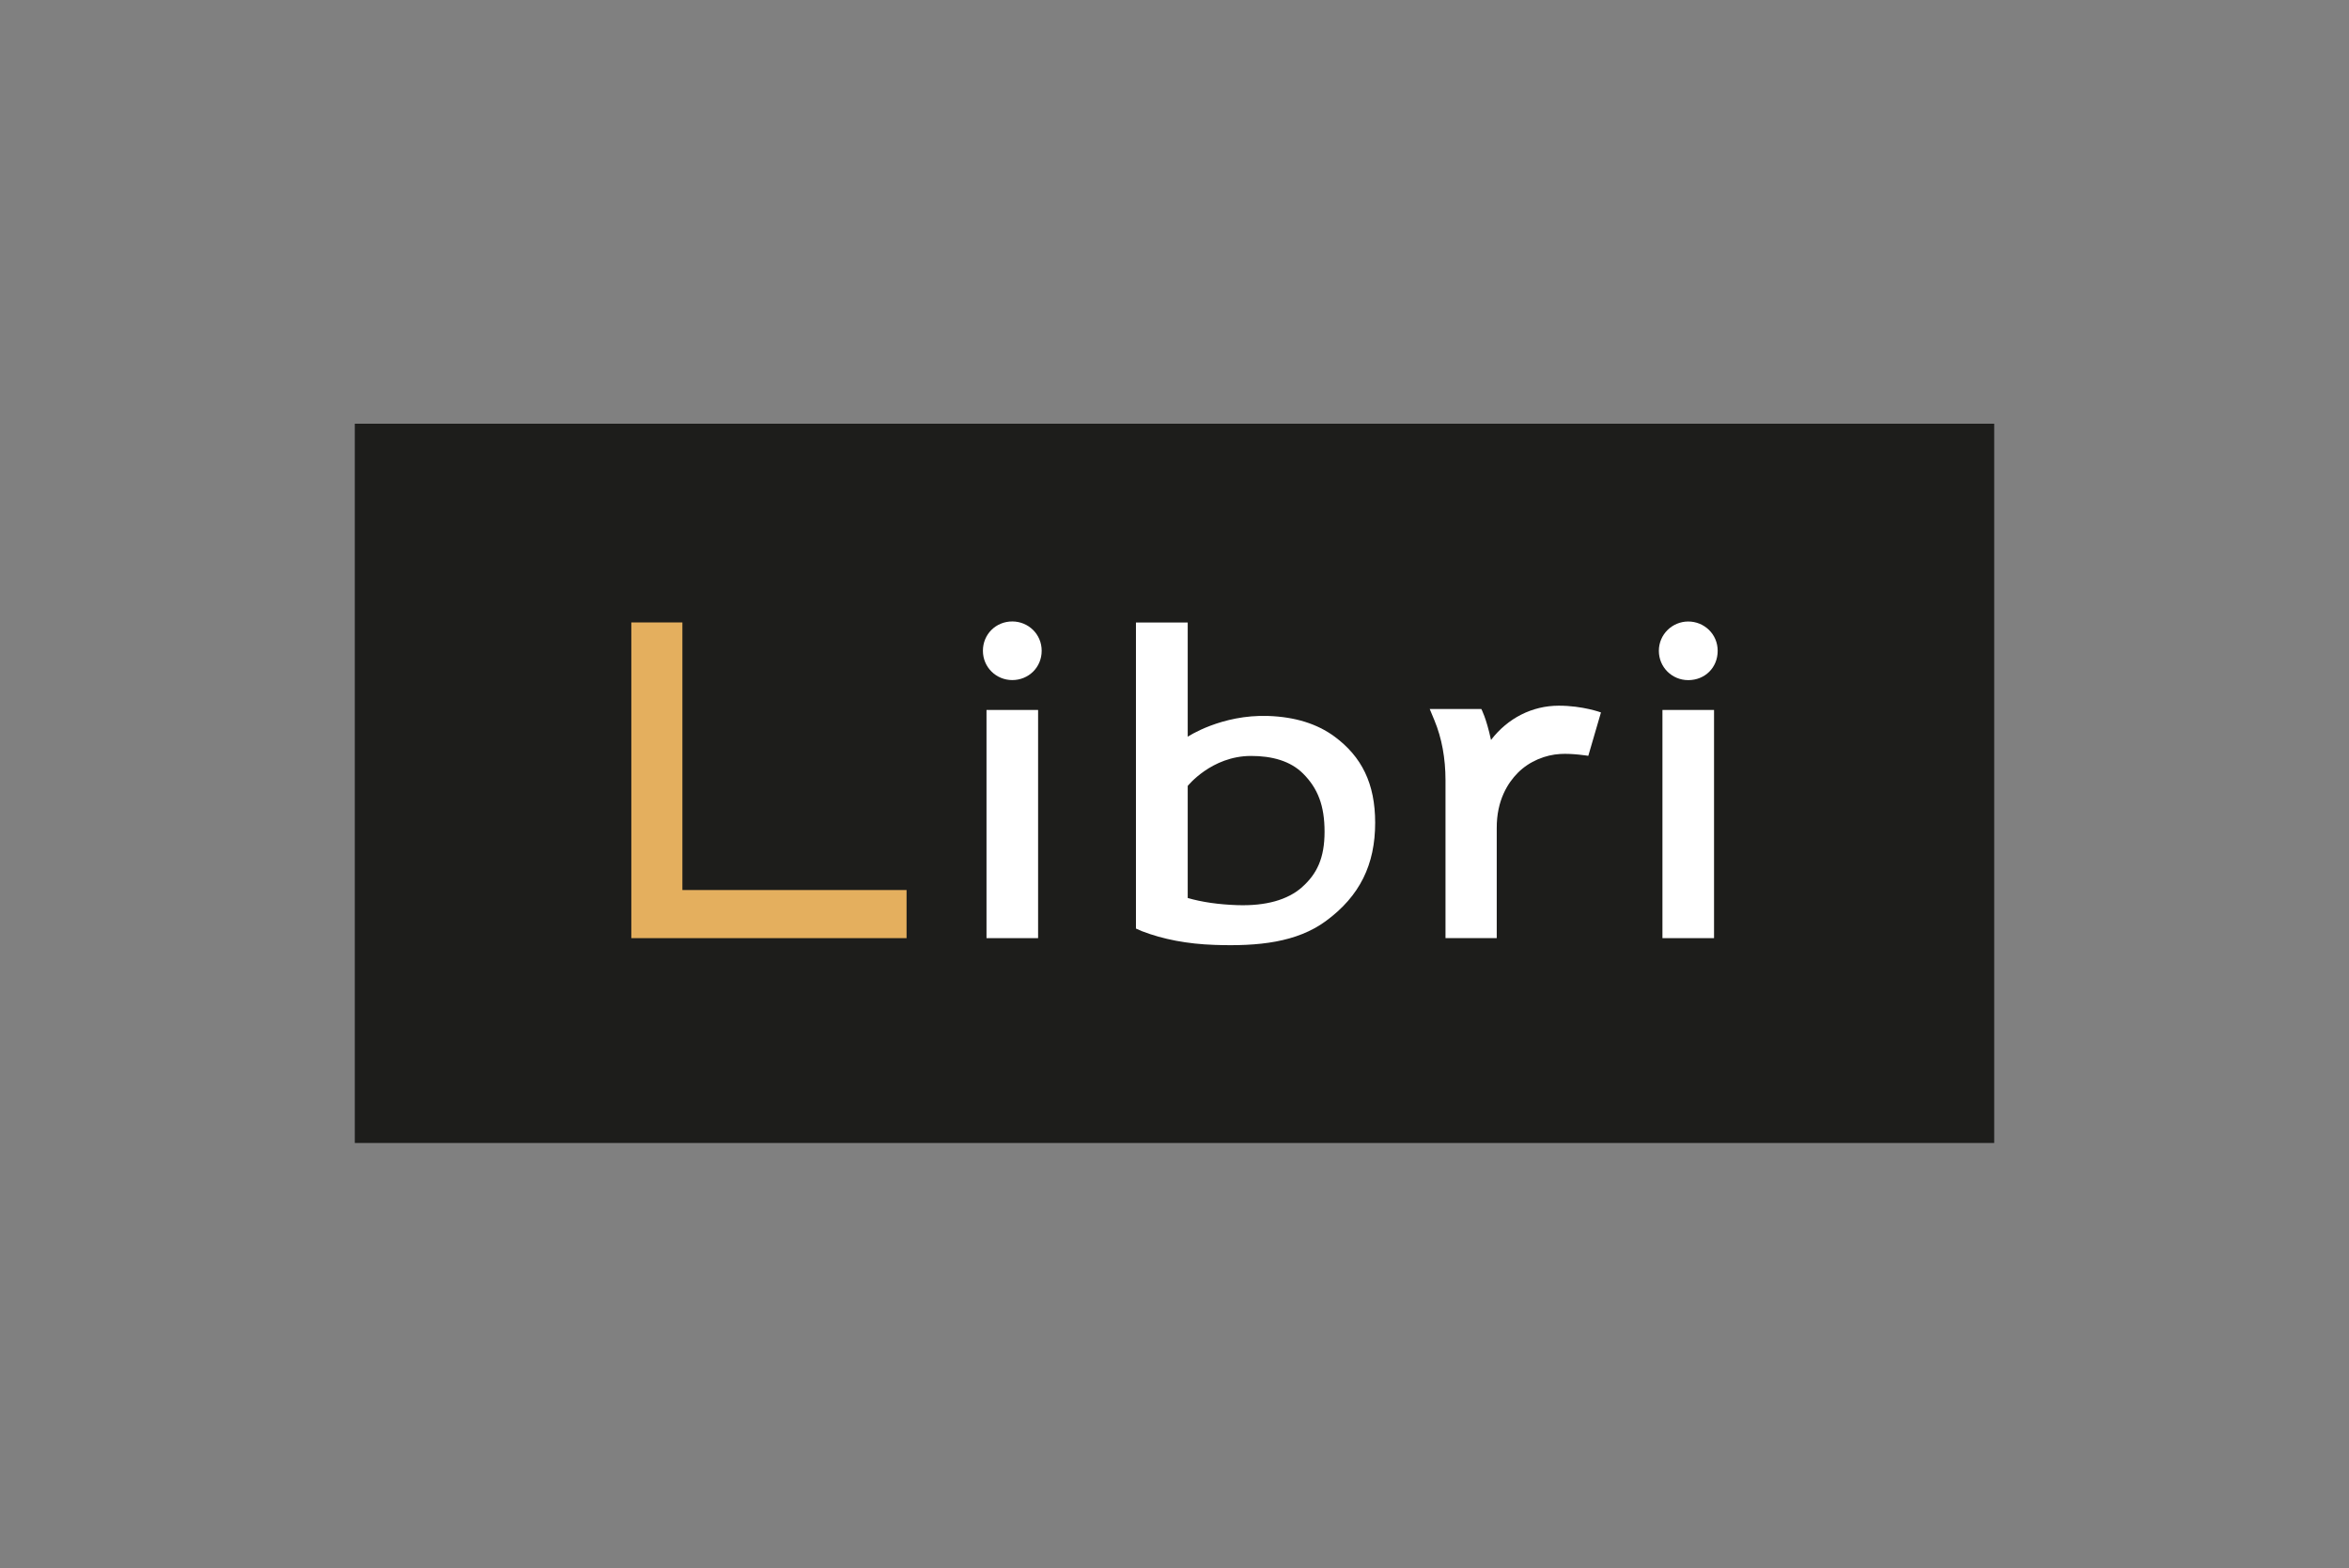 <svg width="960" height="641" viewBox="0 0 960 641" fill="none" xmlns="http://www.w3.org/2000/svg">
<rect x="0" y="0" width="960" height="641" fill="#808080" stroke="none"/>
<g clip-path="url(#clip0_90_57352)">
<path d="M815 173.172H145V467.172H815V173.172Z" fill="#1D1D1B"/>
<mask id="mask0_90_57352" style="mask-type:luminance" maskUnits="userSpaceOnUse" x="145" y="220" width="670" height="201">
<path d="M815 220.336H145V420.007H815V220.336Z" fill="white"/>
</mask>
<g mask="url(#mask0_90_57352)">
<path d="M637.057 288.439C626.184 288.439 616.209 293.51 609.354 302.447C607.369 293.274 605.383 289.784 605.383 289.784H584.299L586.237 294.453C589.239 301.693 590.752 309.923 590.752 318.955V383.429H611.694V338.599C611.6 327.091 616.304 319.922 620.275 315.913C625.097 311.055 631.597 308.532 637.625 308.178C642.683 307.871 649.112 308.932 649.112 308.932L654.289 291.199C654.289 291.199 646.914 288.439 637.057 288.439Z" fill="white"/>
<path d="M278.882 254.41H258.01V383.452H370.5V363.785H278.882V254.41Z" fill="#E4AF5E"/>
<path d="M424.252 290.184H403.168V383.451H424.252V290.184Z" fill="white"/>
<path d="M413.709 254.01C406.972 254.01 401.701 259.269 401.701 265.99C401.701 272.71 407.09 277.969 413.709 277.969C420.327 277.969 425.717 272.828 425.717 265.99C425.717 259.151 420.209 254.01 413.709 254.01Z" fill="white"/>
<path d="M700.5 290.184H679.416V383.451H700.5V290.184Z" fill="white"/>
<path d="M689.959 277.993C696.814 277.993 701.99 272.852 701.99 266.013C701.99 259.174 696.483 254.033 689.959 254.033C683.435 254.033 677.951 259.292 677.951 266.013C677.951 272.734 683.34 277.993 689.959 277.993Z" fill="white"/>
<path d="M545.393 301.056C538.278 295.82 529.249 293.014 518.305 292.637C499.088 291.977 485.401 301.126 485.401 301.126V254.434H464.246V379.537C464.246 379.537 465.57 380.151 466.728 380.622C475.356 383.947 485.26 385.834 496.393 386.211C514.31 386.848 529.981 385.174 541.847 376.472C555.793 366.237 562.01 353.314 562.01 336.288C562.01 320.228 556.479 309.262 545.393 301.056ZM532.18 362.582C526.2 367.864 517.288 370.34 505.682 369.963C497.977 369.704 491.169 368.713 485.401 367.039V321.242C485.401 321.242 495.093 309.05 511.166 308.979C519.77 308.956 527.381 310.984 532.605 316.243C538.562 322.233 541.327 329.26 541.327 339.966C541.327 350.673 538.231 357.181 532.156 362.582" fill="white"/>
</g>
</g>
<defs>
<clipPath id="clip0_90_57352">
<rect width="670" height="294" fill="white" transform="translate(145 173.172)"/>
</clipPath>
</defs>
</svg>

